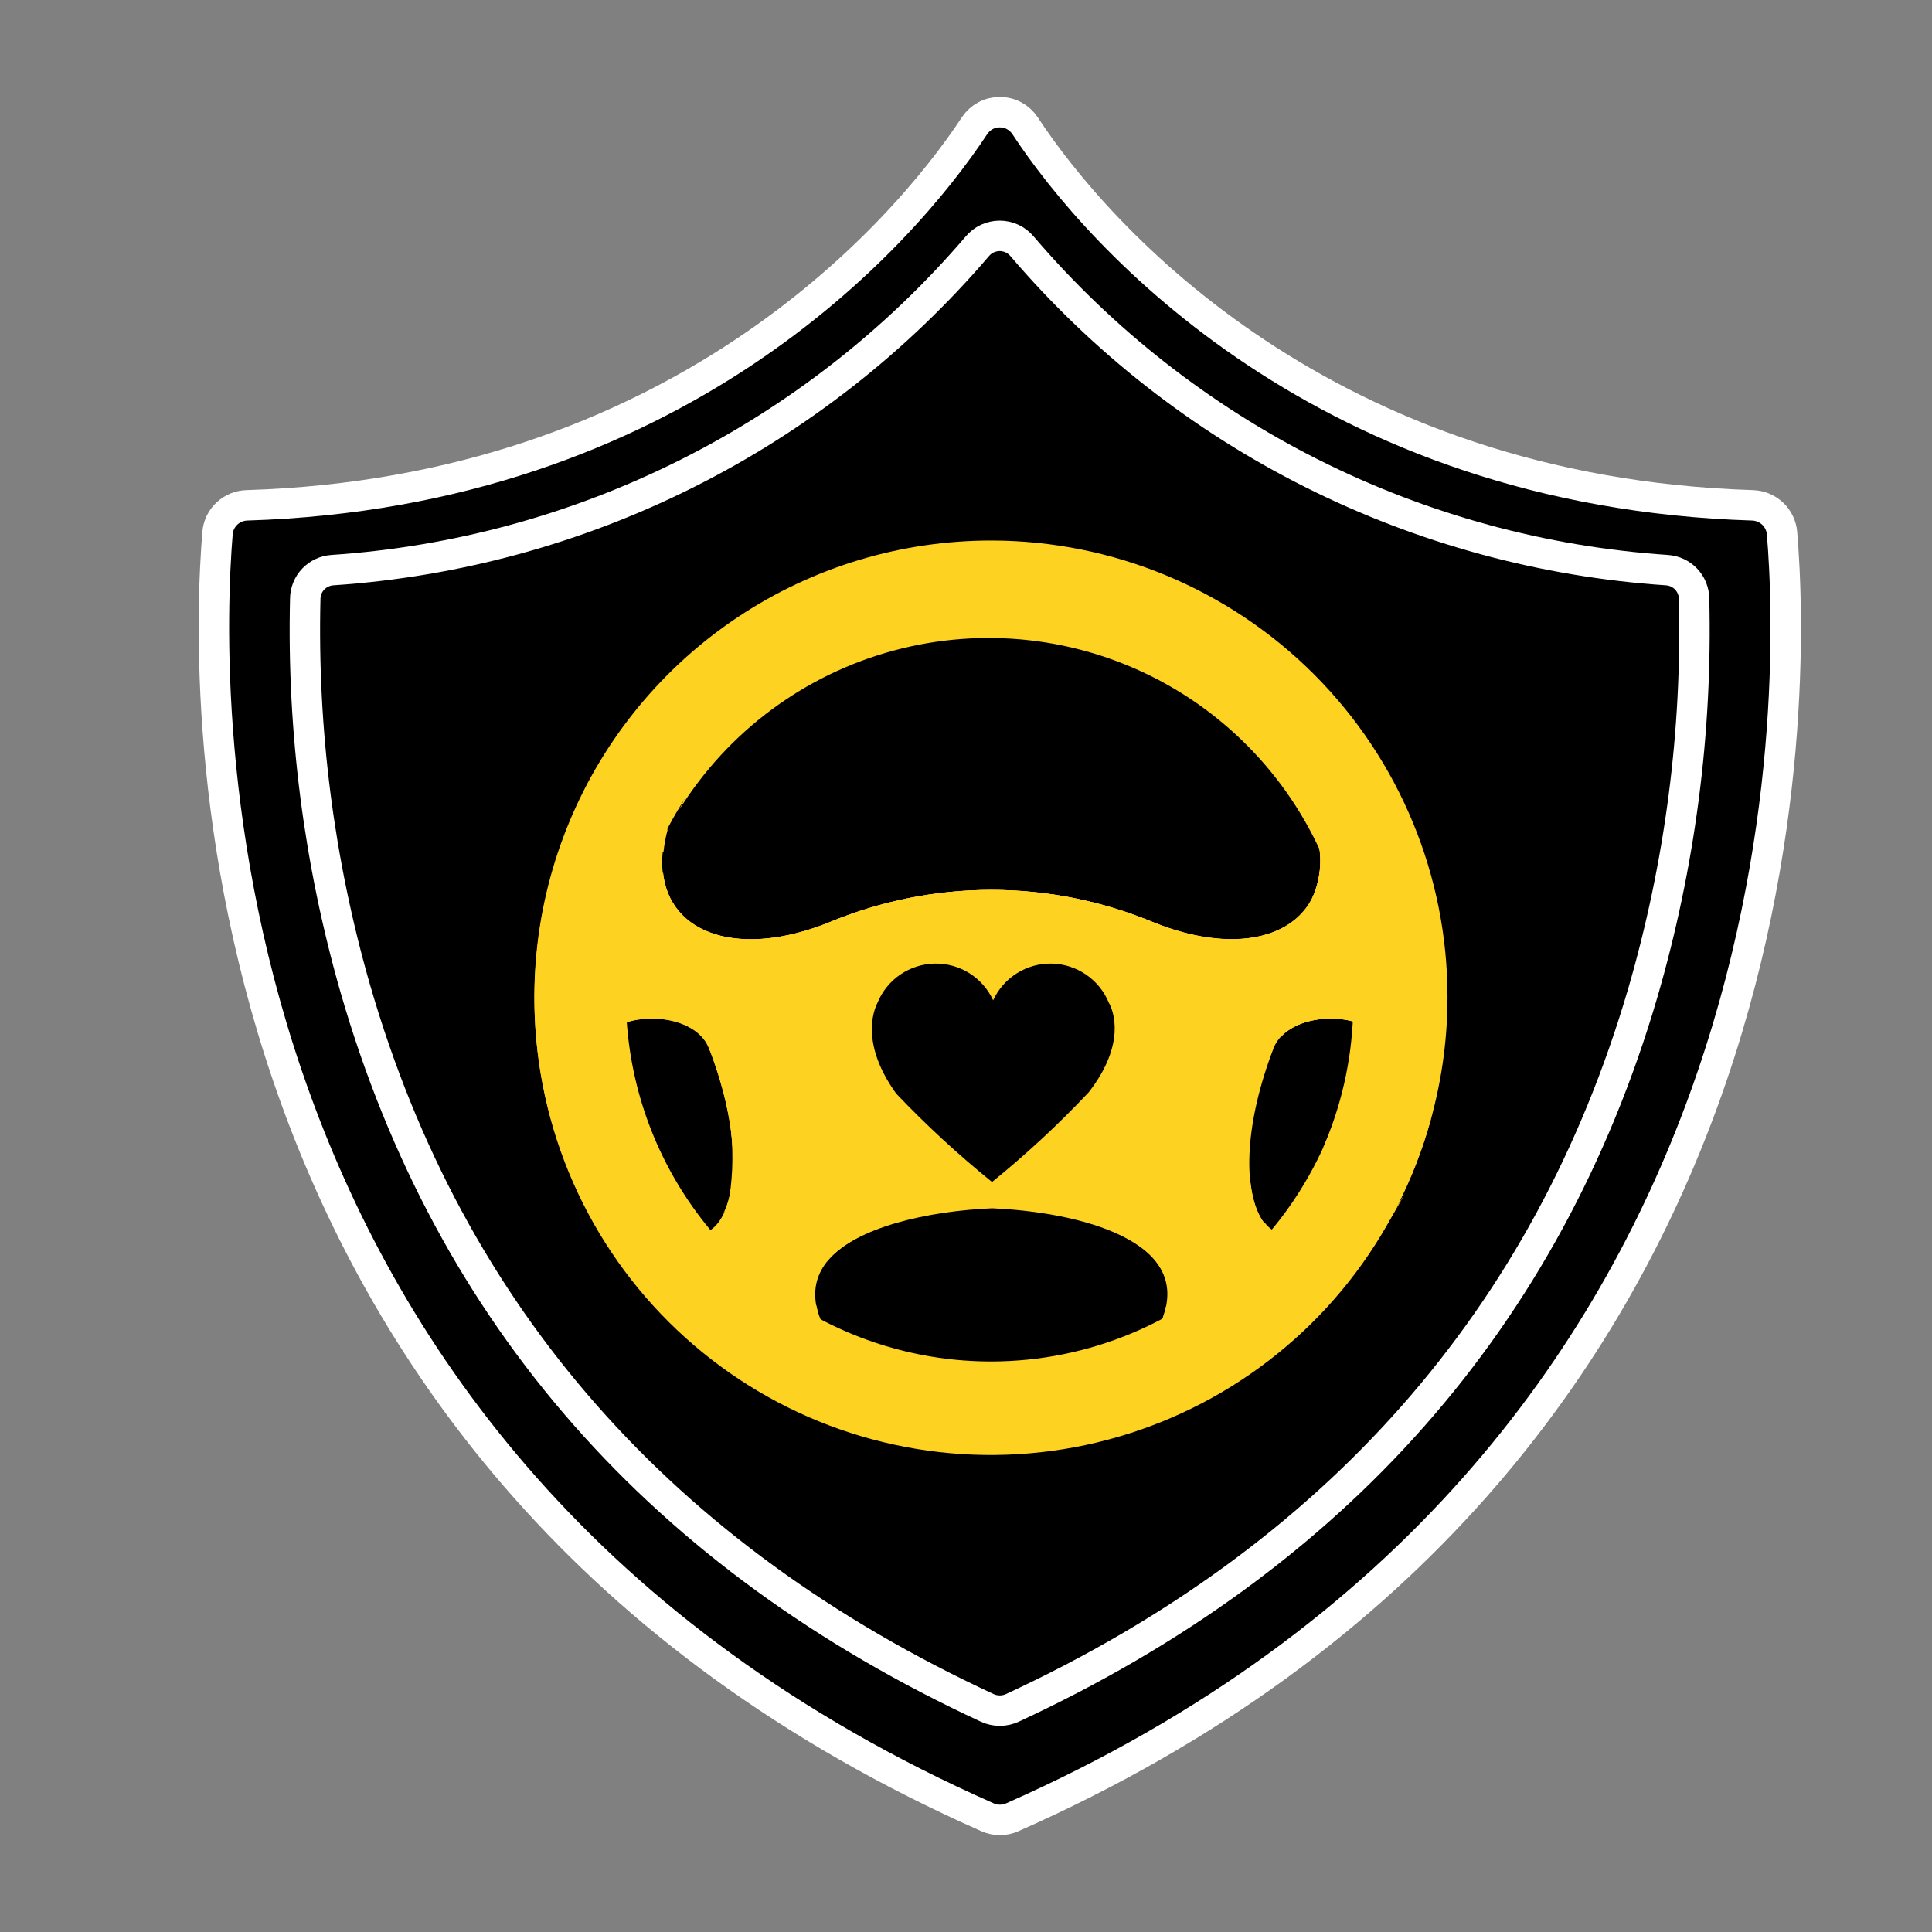 <svg xmlns="http://www.w3.org/2000/svg" width="40" height="40" viewBox="0 0 40 40"><rect x="0" y="0" width="40" height="40" fill="#808080" stroke="none"/><g fill="none" transform="translate(4 2)"><path fill="#000" stroke="#FFF" stroke-width=".63" d="M32.282,8.462 C23.456,8.188 18.75,2.934 17.222,0.602 C17.165,0.516 17.087,0.445 16.996,0.396 C16.905,0.347 16.803,0.322 16.699,0.322 C16.596,0.322 16.494,0.347 16.403,0.396 C16.312,0.445 16.234,0.516 16.177,0.602 C14.648,2.925 9.957,8.188 1.117,8.462 C0.962,8.465 0.814,8.525 0.701,8.63 C0.587,8.736 0.517,8.879 0.504,9.033 C0.239,12.252 -0.212,28.26 16.442,35.623 C16.523,35.66 16.612,35.679 16.702,35.679 C16.791,35.679 16.88,35.66 16.962,35.623 C33.611,28.26 33.165,12.252 32.895,9.038 C32.882,8.883 32.812,8.739 32.699,8.633 C32.585,8.527 32.437,8.466 32.282,8.462 Z"/><path fill="#000" stroke="#FFF" stroke-width=".63" d="M16.957,33.361 C16.876,33.398 16.788,33.417 16.7,33.417 C16.611,33.417 16.523,33.398 16.442,33.361 C9.715,30.244 5.316,25.259 3.356,18.468 C2.603,15.845 2.254,13.123 2.32,10.394 C2.322,10.243 2.381,10.099 2.485,9.989 C2.59,9.88 2.731,9.814 2.882,9.804 C5.441,9.632 7.941,8.95 10.233,7.799 C12.526,6.648 14.565,5.051 16.233,3.101 C16.289,3.033 16.36,2.978 16.441,2.94 C16.521,2.903 16.609,2.883 16.697,2.883 C16.786,2.883 16.873,2.903 16.954,2.94 C17.034,2.978 17.105,3.033 17.162,3.101 C18.828,5.052 20.867,6.65 23.16,7.801 C25.453,8.952 27.953,9.633 30.512,9.804 C30.663,9.814 30.805,9.88 30.909,9.989 C31.013,10.099 31.072,10.243 31.074,10.394 C31.142,13.155 30.783,15.91 30.011,18.561 C28.041,25.283 23.651,30.258 16.957,33.361 Z"/><path fill="#FED221" d="M24.701,16.336 L23.228,15.151 C23.786,17.098 22.099,17.994 19.884,17.098 C18.82,16.654 17.678,16.425 16.525,16.425 C15.372,16.425 14.231,16.654 13.166,17.098 C10.946,17.994 9.26,17.098 9.817,15.151 L8.345,16.336 C8.345,16.336 7.95,20.637 9.348,23.248 C10.746,25.859 13.677,27.076 12.985,25.32 C12.344,23.694 14.704,23.095 16.525,22.997 C18.341,23.076 20.706,23.675 20.06,25.32 C19.368,27.076 22.299,25.863 23.697,23.248 C25.096,20.633 24.701,16.336 24.701,16.336 Z M9.413,22.737 L8.452,19.555 C8.767,18.909 10.365,18.909 10.677,19.699 C11.894,22.853 10.691,24.73 9.413,22.737 Z M23.632,22.737 C22.355,24.73 21.156,22.853 22.369,19.699 C22.68,18.909 24.278,18.909 24.594,19.555 L23.632,22.737 Z"/><path fill="#FED221" d="M10.798 19.513C10.486 18.723 8.888 18.723 8.572 19.369 9.037 18.904 10.389 18.96 10.672 19.675 11.281 21.25 11.285 22.505 10.979 23.118 11.401 22.625 11.471 21.269 10.798 19.513ZM20.181 25.139C20.817 23.513 18.462 22.909 16.641 22.816 15.248 22.876 13.566 23.243 13.115 24.126 13.696 23.401 15.238 23.072 16.539 23.016 18.355 23.095 20.72 23.694 20.074 25.338 19.428 26.983 22.025 25.993 23.488 23.643 21.997 25.84 19.54 26.76 20.181 25.139ZM22.504 19.49C22.968 18.918 24.311 18.974 24.594 19.555L23.642 22.7C23.679 22.649 23.716 22.607 23.753 22.551L24.682 19.508 24.682 19.332C24.329 18.756 22.833 18.756 22.504 19.49Z"/><path fill="#FED221" d="M9.469 23.067C8.977 22.076 8.663 21.007 8.54 19.908L8.433 19.555C8.448 19.525 8.467 19.496 8.489 19.471 8.384 18.4 8.367 17.322 8.438 16.247L8.326 16.336C8.326 16.336 7.931 20.637 9.33 23.248 10.533 25.496 12.865 26.704 13.046 25.882 12.544 26.263 10.551 25.087 9.469 23.067ZM23.159 16.614C23.291 16.427 23.382 16.214 23.428 15.989 23.473 15.765 23.472 15.533 23.424 15.309L23.228 15.156C23.398 15.632 23.373 16.156 23.159 16.614Z"/><path fill="#FED221" d="M11.067 19.039C10.751 18.25 9.158 18.245 8.837 18.891L8.925 19.183C9.525 18.965 10.449 19.118 10.677 19.699 11.116 20.672 11.262 21.752 11.099 22.807 11.643 22.472 11.815 20.99 11.067 19.039ZM22.755 19.039C22.713 19.146 22.685 19.248 22.648 19.35 23.215 18.932 24.334 19.025 24.594 19.555L23.712 22.472C23.825 22.346 23.927 22.211 24.018 22.068L24.599 20.149C24.668 19.615 24.71 19.095 24.733 18.616 24.176 18.291 23.043 18.375 22.755 19.039ZM23.275 16.308C23.498 16.093 23.645 15.811 23.693 15.504L23.229 15.133C23.355 15.512 23.371 15.92 23.275 16.308ZM20.446 24.66C21.087 23.034 18.732 22.43 16.911 22.337 15.387 22.407 13.487 22.844 13.292 23.935 13.966 23.322 15.355 23.053 16.544 23.006 18.36 23.085 20.725 23.685 20.079 25.329 19.387 27.085 22.318 25.873 23.716 23.257 23.739 23.218 23.759 23.178 23.776 23.136 22.281 25.357 19.791 26.291 20.446 24.66Z"/><path fill="#FED221" d="M10.361 23.545C10.078 23.508 9.748 23.257 9.432 22.737L8.47 19.555C8.55 19.412 8.674 19.3 8.823 19.234 8.702 18.175 8.67 17.108 8.726 16.043L8.363 16.336C8.363 16.336 7.969 20.637 9.367 23.248 10.723 25.775 13.497 26.964 13.051 25.478 12.414 25.44 11.271 24.72 10.361 23.545ZM23.628 23.146 24.59 19.964C24.57 19.918 24.542 19.877 24.506 19.843L23.633 22.737C22.764 24.093 21.932 23.666 21.872 22.24 21.774 23.968 22.68 24.623 23.628 23.146ZM24.697 16.745C24.697 16.745 24.748 17.297 24.748 18.138 24.748 17.088 24.701 16.35 24.701 16.35L23.229 15.151C23.273 15.303 23.304 15.459 23.321 15.616L24.697 16.745ZM20.144 25.041C20.123 25.136 20.096 25.229 20.06 25.32 19.962 25.51 19.938 25.731 19.995 25.938 20.011 25.867 20.031 25.797 20.056 25.729 20.148 25.512 20.179 25.274 20.144 25.041ZM13.162 17.506C14.226 17.062 15.368 16.834 16.521 16.834 17.674 16.834 18.815 17.062 19.879 17.506 21.881 18.319 23.447 17.66 23.321 16.089 23.163 17.362 21.705 17.827 19.884 17.097 18.82 16.654 17.678 16.425 16.525 16.425 15.372 16.425 14.231 16.654 13.167 17.097 11.309 17.845 9.85 17.348 9.725 16.043 9.571 17.646 11.137 18.328 13.162 17.506Z"/><path fill="#FED221" d="M12.902 25.018C12.86 25.256 12.887 25.501 12.981 25.724 13.008 25.795 13.032 25.868 13.051 25.942 13.113 25.733 13.089 25.507 12.986 25.315 12.946 25.22 12.918 25.12 12.902 25.018ZM8.345 16.745 9.738 15.63C9.755 15.473 9.784 15.317 9.827 15.165L8.354 16.35C8.354 16.35 8.303 16.921 8.303 17.776 8.308 17.139 8.345 16.745 8.345 16.745ZM9.409 23.146C10.338 24.604 11.239 23.982 11.169 22.31 11.086 23.666 10.268 24.07 9.413 22.737L8.535 19.834C8.502 19.874 8.472 19.918 8.447 19.964L9.409 23.146ZM23.21 16.898C23.308 16.639 23.347 16.361 23.321 16.085 23.31 16.168 23.293 16.25 23.27 16.331 23.279 16.522 23.259 16.713 23.21 16.898ZM13.111 17.26C14.175 16.816 15.316 16.588 16.469 16.588 17.622 16.588 18.764 16.816 19.828 17.26 21.551 17.957 22.95 17.567 23.228 16.452 22.857 17.441 21.519 17.762 19.884 17.097 18.82 16.654 17.678 16.425 16.525 16.425 15.372 16.425 14.231 16.654 13.167 17.097 11.309 17.845 9.85 17.348 9.724 16.043 9.705 16.197 9.705 16.353 9.724 16.508 10.036 17.581 11.429 17.943 13.111 17.26Z"/><path fill="#FED221" d="M9.715 23.127C9.602 23.007 9.501 22.876 9.413 22.737L9.348 22.514C8.877 21.638 8.586 20.676 8.493 19.685L8.452 19.546 8.484 19.494C8.484 19.313 8.456 19.132 8.456 18.951 8.457 17.788 8.727 16.642 9.246 15.602L8.345 16.326C8.345 16.326 7.95 20.628 9.348 23.239 10.533 25.454 12.813 26.658 13.064 25.905 11.699 25.328 10.534 24.362 9.715 23.127ZM24.701 16.336 23.228 15.151C23.389 15.617 23.37 16.125 23.177 16.577 23.435 17.345 23.567 18.15 23.567 18.96 23.567 19.002 23.567 19.044 23.567 19.09 23.765 19.07 23.966 19.102 24.148 19.184 24.329 19.265 24.487 19.393 24.603 19.555L23.642 22.737C23.07 23.624 22.517 23.74 22.188 23.318 21.615 24.119 20.895 24.804 20.065 25.334 19.391 27.071 22.313 25.859 23.707 23.248 25.1 20.637 24.701 16.336 24.701 16.336Z"/><path fill="#FED221" d="M16.539,9.191 C14.668,9.187 12.838,9.737 11.281,10.773 C9.723,11.809 8.508,13.285 7.789,15.012 C7.07,16.739 6.88,18.641 7.242,20.476 C7.605,22.311 8.504,23.998 9.825,25.322 C11.147,26.646 12.832,27.549 14.666,27.915 C16.501,28.281 18.403,28.094 20.132,27.379 C21.86,26.663 23.338,25.451 24.377,23.895 C25.416,22.34 25.97,20.511 25.969,18.64 C25.969,16.137 24.977,13.737 23.209,11.965 C21.441,10.194 19.042,9.196 16.539,9.191 Z M16.539,26.188 C15.043,26.193 13.579,25.753 12.333,24.925 C11.087,24.097 10.115,22.918 9.539,21.537 C8.964,20.156 8.812,18.635 9.101,17.167 C9.391,15.699 10.11,14.35 11.167,13.291 C12.224,12.232 13.571,11.511 15.039,11.218 C16.506,10.926 18.027,11.076 19.41,11.648 C20.792,12.221 21.973,13.191 22.803,14.436 C23.634,15.68 24.076,17.144 24.074,18.64 C24.072,20.639 23.277,22.555 21.865,23.97 C20.453,25.385 18.538,26.182 16.539,26.188 Z"/><path fill="#FED221" d="M24.139,18.412 C24.144,16.586 23.487,14.82 22.29,13.441 C21.092,12.062 19.435,11.165 17.626,10.914 C15.818,10.663 13.979,11.077 12.452,12.078 C10.925,13.079 9.812,14.6 9.32,16.359 C9.866,14.639 11.008,13.172 12.541,12.221 C14.074,11.271 15.897,10.9 17.679,11.177 C19.462,11.454 21.086,12.359 22.259,13.73 C23.432,15.1 24.076,16.845 24.074,18.649 C24.071,19.343 23.974,20.034 23.786,20.702 C24.02,19.961 24.139,19.189 24.139,18.412 Z"/><path fill="#FED221" d="M16.586,27.861 C15.146,27.86 13.726,27.53 12.433,26.897 C11.14,26.264 10.009,25.344 9.126,24.207 C8.242,23.07 7.631,21.747 7.337,20.338 C7.043,18.928 7.075,17.471 7.43,16.076 C7.085,17.281 6.983,18.543 7.131,19.788 C7.278,21.032 7.672,22.236 8.289,23.327 C8.906,24.418 9.734,25.375 10.725,26.143 C11.716,26.911 12.85,27.475 14.06,27.8 C15.271,28.126 16.534,28.207 17.777,28.039 C19.019,27.872 20.216,27.458 21.297,26.824 C22.378,26.189 23.322,25.346 24.074,24.343 C24.826,23.339 25.371,22.197 25.676,20.981 C25.117,22.961 23.926,24.705 22.286,25.946 C20.645,27.188 18.643,27.86 16.586,27.861 Z"/><path fill="#FED221" d="M24.469 17.892C24.461 16.174 23.869 14.511 22.788 13.175 21.708 11.84 20.204 10.913 18.526 10.548 16.848 10.183 15.095 10.4 13.557 11.165 12.02 11.931 10.789 13.197 10.068 14.756 11.078 13.14 12.663 11.965 14.504 11.469 16.344 10.973 18.304 11.191 19.991 12.08 21.677 12.969 22.964 14.464 23.594 16.263 24.224 18.062 24.15 20.033 23.386 21.78 24.095 20.607 24.469 19.262 24.469 17.892ZM16.915 27.345C15.324 27.343 13.76 26.94 12.366 26.173 10.972 25.406 9.795 24.3 8.942 22.956 8.09 21.613 7.591 20.076 7.49 18.489 7.39 16.901 7.692 15.313 8.368 13.873 7.197 16.091 6.956 18.683 7.696 21.079 8.437 23.474 10.099 25.478 12.316 26.648 14.534 27.819 17.126 28.06 19.522 27.32 21.917 26.579 23.921 24.917 25.091 22.7 24.253 24.121 23.057 25.297 21.622 26.112 20.188 26.927 18.565 27.352 16.915 27.345Z"/><path fill="#FED221" d="M8.786,18.984 C8.786,20.687 9.361,22.34 10.419,23.675 C11.476,25.01 12.954,25.948 14.612,26.337 C16.27,26.727 18.011,26.545 19.552,25.82 C21.094,25.096 22.345,23.872 23.103,22.347 C22.157,24.099 20.557,25.407 18.651,25.985 C16.745,26.562 14.688,26.364 12.928,25.432 C11.168,24.5 9.847,22.91 9.254,21.008 C8.661,19.107 8.844,17.049 9.762,15.281 C9.122,16.41 8.786,17.686 8.786,18.984 Z"/><path fill="#FED221" d="M16.34,9.535 C17.948,9.534 19.53,9.944 20.936,10.726 C22.342,11.507 23.524,12.635 24.373,14.002 C25.221,15.368 25.706,16.929 25.782,18.536 C25.858,20.142 25.523,21.742 24.808,23.183 C25.403,22.081 25.774,20.872 25.898,19.626 C26.022,18.38 25.897,17.121 25.53,15.924 C25.164,14.726 24.563,13.614 23.762,12.651 C22.962,11.688 21.978,10.893 20.867,10.314 C19.757,9.734 18.543,9.382 17.295,9.276 C16.047,9.17 14.791,9.313 13.599,9.697 C12.407,10.081 11.303,10.698 10.352,11.512 C9.4,12.326 8.62,13.322 8.057,14.44 C8.871,12.955 10.069,11.716 11.526,10.853 C12.984,9.99 14.646,9.535 16.34,9.535 Z"/><path fill="#FED221" d="M18.346,18.756 C18.235,17.952 17.552,18.291 16.813,18.356 C16.554,18.333 16.293,18.333 16.033,18.356 C15.294,18.277 14.611,17.952 14.5,18.756 C14.356,19.755 15.429,20.874 16.358,20.916 L16.47,20.916 C17.399,20.865 18.49,19.745 18.346,18.756 Z"/><path fill="#FED221" d="M18.453,18.538 C18.337,17.734 17.659,18.073 16.915,18.138 C16.656,18.115 16.395,18.115 16.135,18.138 C15.396,18.059 14.718,17.734 14.602,18.538 C14.458,19.536 15.531,20.656 16.46,20.698 L16.572,20.698 C17.505,20.656 18.592,19.536 18.453,18.538 Z"/><path fill="#FED221" d="M16.632,20.581 L16.539,20.581 C15.61,20.54 14.528,19.415 14.681,18.421 C14.685,18.364 14.698,18.308 14.718,18.254 C14.672,18.343 14.643,18.439 14.63,18.538 C14.486,19.536 15.559,20.656 16.488,20.698 L16.6,20.698 C16.997,20.637 17.372,20.472 17.684,20.219 C17.997,19.966 18.237,19.634 18.379,19.258 C18.224,19.608 17.982,19.914 17.677,20.145 C17.371,20.377 17.012,20.527 16.632,20.581 Z"/><path fill="#FED221" d="M16.878,20.019 L16.767,20.019 C16.281,19.947 15.834,19.715 15.493,19.362 C15.153,19.008 14.939,18.552 14.885,18.064 C14.802,18.11 14.732,18.177 14.682,18.258 C14.632,18.34 14.605,18.433 14.602,18.528 C14.458,19.527 15.531,20.647 16.46,20.688 L16.572,20.688 C17.013,20.623 17.425,20.428 17.755,20.129 C18.086,19.83 18.321,19.439 18.43,19.007 C18.261,19.279 18.035,19.51 17.766,19.685 C17.498,19.86 17.195,19.974 16.878,20.019 Z"/><path fill="#FED221" d="M15.954,18.412 C16.212,18.394 16.471,18.394 16.73,18.412 C17.473,18.338 18.151,18.013 18.267,18.816 C18.305,19.174 18.222,19.534 18.03,19.838 C18.183,19.66 18.299,19.453 18.371,19.23 C18.444,19.007 18.472,18.772 18.453,18.538 C18.337,17.734 17.659,18.073 16.916,18.138 C16.656,18.115 16.395,18.115 16.135,18.138 C15.452,18.064 14.82,17.785 14.639,18.375 C14.923,18.175 15.42,18.357 15.954,18.412 Z"/><path fill="#000" d="M18.955,18.756 C18.858,18.521 18.694,18.32 18.484,18.177 C18.275,18.034 18.028,17.955 17.774,17.95 C17.52,17.945 17.27,18.014 17.055,18.149 C16.839,18.284 16.668,18.479 16.562,18.71 C16.456,18.479 16.285,18.284 16.07,18.149 C15.855,18.014 15.605,17.945 15.351,17.95 C15.097,17.955 14.85,18.034 14.64,18.177 C14.43,18.32 14.267,18.521 14.17,18.756 C14.077,18.937 13.822,19.625 14.555,20.642 C15.176,21.295 15.839,21.906 16.539,22.472 L16.539,22.417 L16.539,22.472 C17.247,21.898 17.916,21.278 18.541,20.614 C19.326,19.602 19.047,18.914 18.955,18.756 Z"/></g></svg>